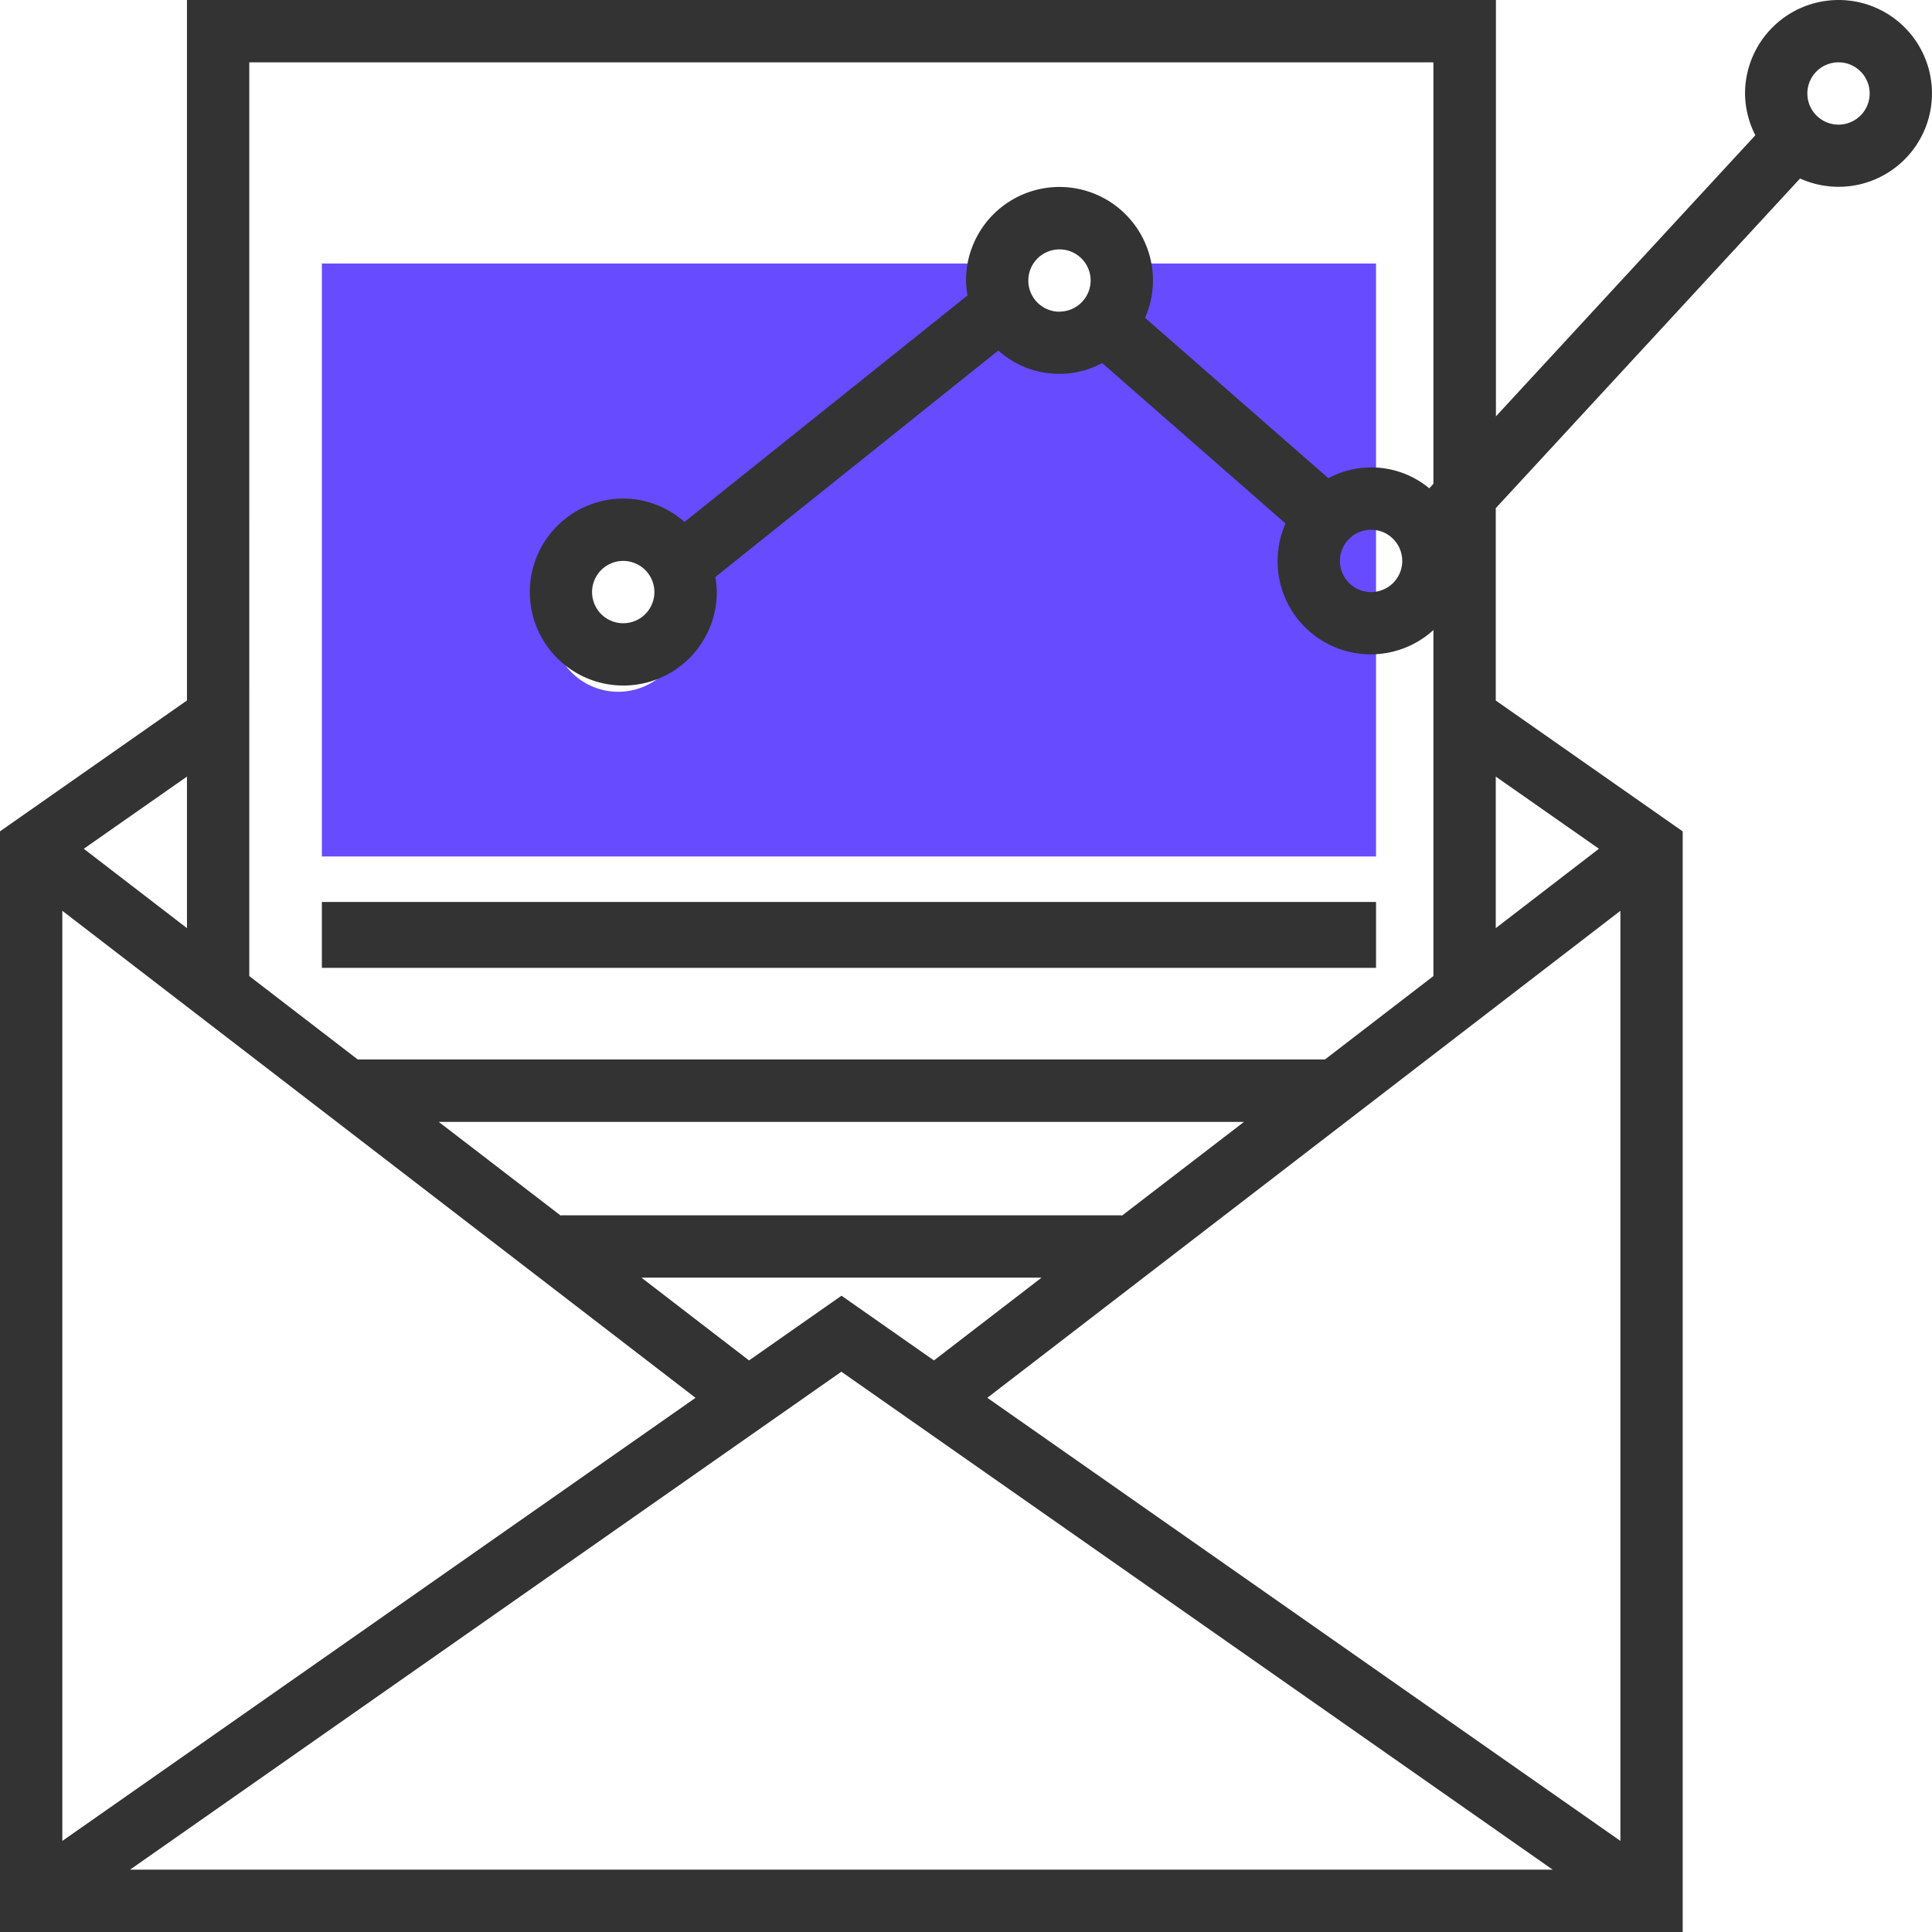 <svg xmlns="http://www.w3.org/2000/svg" id="email" width="70" height="70" viewBox="0 0 70 70">
    <defs>
        <style>
            .cls-1{fill:#674bff}.cls-2{fill:#333}
        </style>
    </defs>
    <g id="Group_382">
        <path id="Path_5176" d="M81.071 37.5a2.387 2.387 0 1 1-4.113 0H51.563v21.484h38.194V37.5zM62.3 53.016a2.387 2.387 0 1 1 2.387-2.387 2.386 2.386 0 0 1-2.387 2.387z" class="cls-1" transform="translate(-39.901 -27.952)"/>
        <path id="Rectangle_1354" d="M0 0h38.194v2.387H0z" class="cls-2" transform="translate(11.662 32.68)"/>
        <path id="Path_5177" d="M66.613 0a3.391 3.391 0 0 0-3.387 3.387A3.349 3.349 0 0 0 63.6 4.9l-9.4 10.186V0H6.774v25.379L0 30.121V70h60.968V30.123l-6.774-4.742v-6.969L65.22 6.467A3.384 3.384 0 1 0 66.613 0zM25.2 50.646L2.258 66.7V33zm5.289-3.7l-3.35 2.345-3.9-3h14.5l-3.9 3zm-10.166-2.914v.017l-4.426-3.4h29.174l-4.426 3.4v-.017zM30.484 49.7l25.773 18.042H4.71zm5.288.945L58.71 33v33.7zM51.935 2.258v15.271l-.15.163a3.29 3.29 0 0 0-3.656-.365l-6.642-5.812a3.349 3.349 0 0 0 .287-1.354 3.387 3.387 0 0 0-6.774 0 3.316 3.316 0 0 0 .055.543L24.8 18.911a3.355 3.355 0 0 0-2.216-.847 3.387 3.387 0 1 0 3.387 3.387 3.315 3.315 0 0 0-.055-.543L36.171 12.7a3.3 3.3 0 0 0 3.764.455l6.642 5.812a3.349 3.349 0 0 0-.287 1.354 3.373 3.373 0 0 0 5.645 2.507v12.537l-3.929 3.022H12.962l-3.93-3.022V2.258zm-2.258 16.936a1.129 1.129 0 1 1-1.129 1.129 1.131 1.131 0 0 1 1.129-1.129zm-11.29-7.9a1.129 1.129 0 1 1 1.129-1.129 1.131 1.131 0 0 1-1.129 1.125zM23.71 21.452a1.129 1.129 0 1 1-1.129-1.129 1.131 1.131 0 0 1 1.129 1.129zM6.774 33.628l-3.738-2.875 3.738-2.616zm51.158-2.876l-3.738 2.876v-5.491zm8.681-26.236a1.129 1.129 0 1 1 1.129-1.129 1.131 1.131 0 0 1-1.129 1.129z" class="cls-2" data-name="Path 5177"/>
    </g>
</svg>
